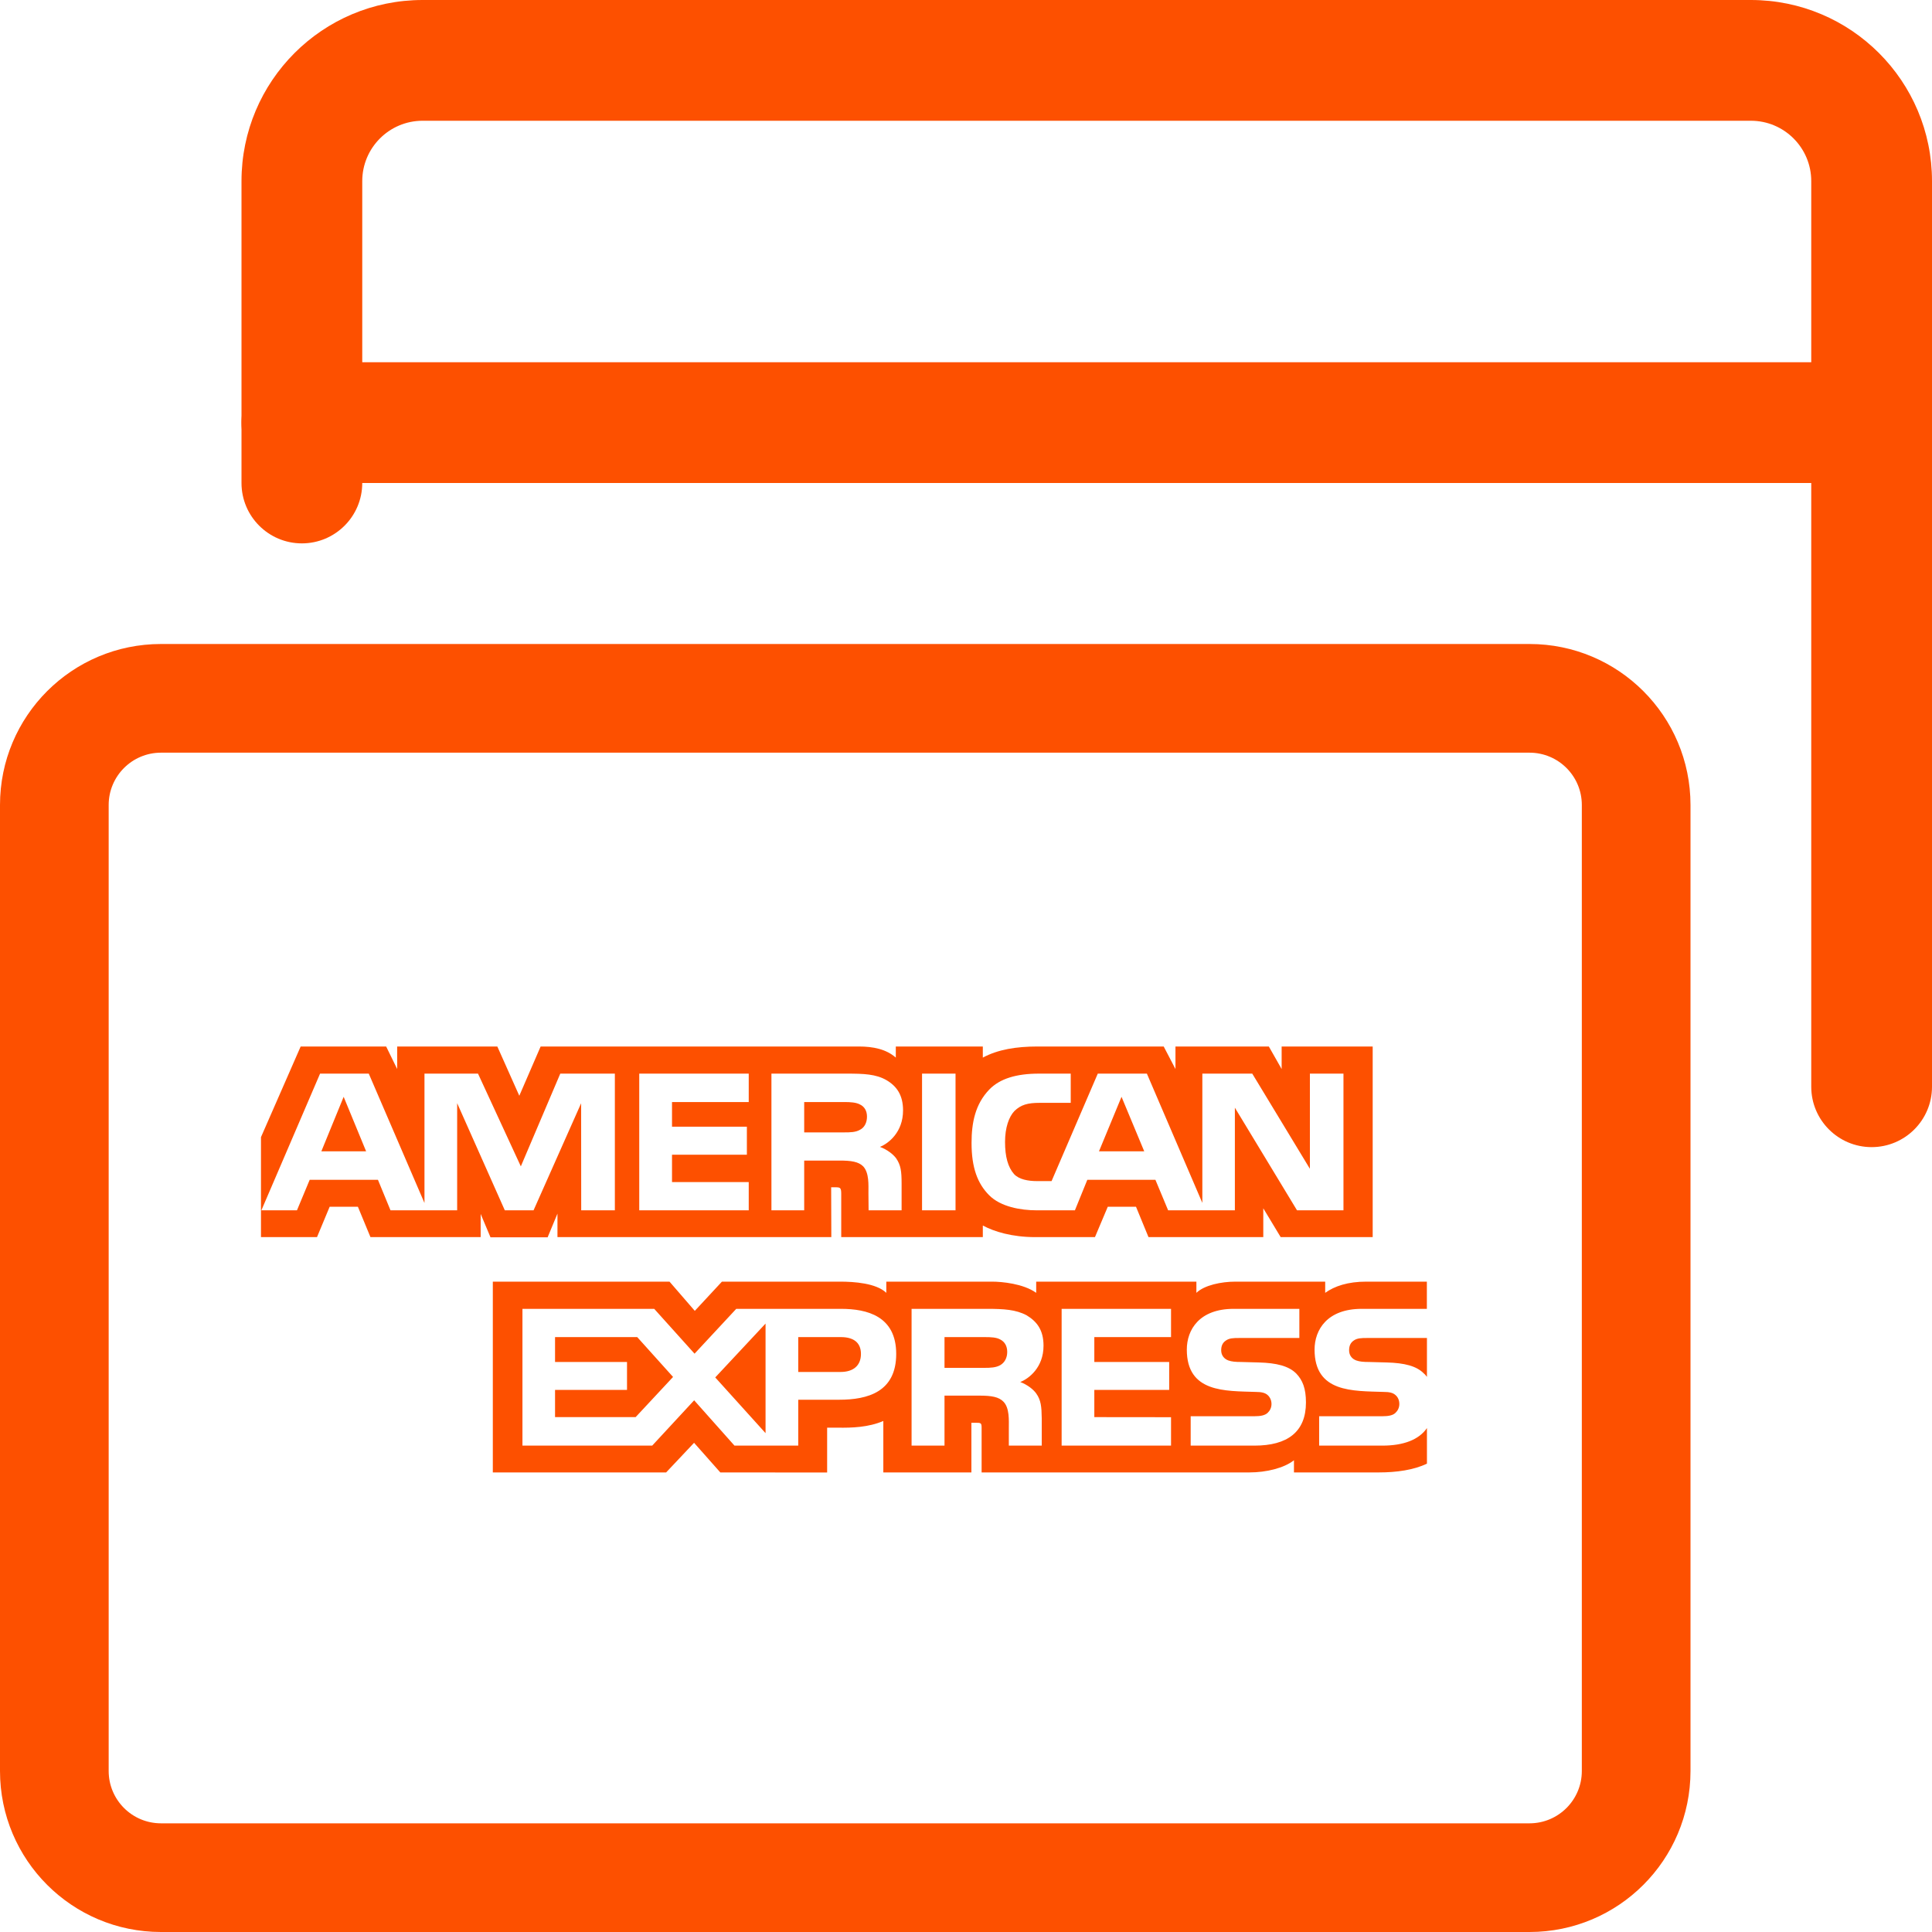 <?xml version="1.0" encoding="utf-8"?>
<svg xmlns="http://www.w3.org/2000/svg" width="24" height="24" viewBox="0 0 24 24" fill="none">
<path fill-rule="evenodd" clip-rule="evenodd" d="M3 2.25C3 1.007 4.007 0 5.25 0H21.75C22.993 0 24 1.007 24 2.25V13.5C24 13.914 23.664 14.25 23.25 14.25C22.836 14.25 22.5 13.914 22.5 13.5V2.25C22.5 1.836 22.164 1.5 21.75 1.5H5.25C4.836 1.5 4.5 1.836 4.5 2.25V6C4.5 6.414 4.164 6.75 3.75 6.75C3.336 6.75 3 6.414 3 6V2.25Z" fill="#FD5000"/>
<path fill-rule="evenodd" clip-rule="evenodd" d="M3 5.25C3 4.836 3.336 4.5 3.75 4.5H23.25C23.664 4.5 24 4.836 24 5.25C24 5.664 23.664 6 23.25 6H3.75C3.336 6 3 5.664 3 5.25Z" fill="#FD5000"/>
<path fill-rule="evenodd" clip-rule="evenodd" d="M19 9.35H2C1.641 9.35 1.35 9.641 1.35 10V22C1.35 22.359 1.641 22.65 2 22.65H19C19.359 22.65 19.65 22.359 19.65 22V10C19.65 9.641 19.359 9.35 19 9.35ZM2 8C0.895 8 0 8.895 0 10V22C0 23.105 0.895 24 2 24H19C20.105 24 21 23.105 21 22V10C21 8.895 20.105 8 19 8H2Z" fill="#FD5000"/>
<path fill-rule="evenodd" clip-rule="evenodd" d="M17.726 16.621H16.983C16.909 16.621 16.86 16.623 16.819 16.651C16.776 16.679 16.759 16.72 16.759 16.774C16.759 16.838 16.796 16.881 16.848 16.9C16.891 16.915 16.937 16.919 17.005 16.919L17.226 16.925C17.448 16.931 17.597 16.969 17.688 17.062C17.704 17.075 17.714 17.089 17.726 17.104V16.621ZM17.726 17.74C17.627 17.885 17.434 17.958 17.173 17.958H16.387V17.593H17.17C17.247 17.593 17.302 17.583 17.335 17.551C17.363 17.525 17.383 17.487 17.383 17.441C17.383 17.391 17.363 17.352 17.333 17.328C17.303 17.302 17.26 17.291 17.19 17.291C16.807 17.278 16.33 17.302 16.33 16.765C16.33 16.519 16.487 16.259 16.915 16.259H17.725V15.921H16.972C16.745 15.921 16.579 15.976 16.462 16.06V15.921H15.348C15.17 15.921 14.961 15.965 14.862 16.06V15.921H12.872V16.06C12.713 15.946 12.446 15.921 12.323 15.921H11.01V16.06C10.885 15.939 10.606 15.921 10.437 15.921H8.968L8.631 16.284L8.317 15.921H6.122V18.291H8.275L8.622 17.923L8.948 18.291L10.275 18.292V17.735H10.406C10.582 17.738 10.789 17.731 10.973 17.652V18.291H12.067V17.674H12.12C12.188 17.674 12.194 17.676 12.194 17.743V18.291H15.52C15.731 18.291 15.951 18.237 16.074 18.14V18.291H17.128C17.348 18.291 17.562 18.261 17.726 18.182V17.74ZM16.102 17.062C16.181 17.144 16.223 17.247 16.223 17.422C16.223 17.787 15.994 17.958 15.584 17.958H14.791V17.593H15.581C15.658 17.593 15.713 17.583 15.747 17.551C15.775 17.525 15.795 17.487 15.795 17.441C15.795 17.391 15.773 17.352 15.745 17.328C15.714 17.302 15.671 17.291 15.6 17.291C15.22 17.278 14.743 17.302 14.743 16.765C14.743 16.519 14.898 16.259 15.325 16.259H16.141V16.621H15.394C15.32 16.621 15.272 16.623 15.231 16.651C15.187 16.679 15.17 16.72 15.17 16.774C15.17 16.838 15.208 16.881 15.259 16.9C15.302 16.915 15.348 16.919 15.418 16.919L15.637 16.925C15.858 16.931 16.009 16.969 16.102 17.062ZM12.428 16.957C12.374 16.989 12.306 16.992 12.227 16.992H11.733V16.61H12.234C12.306 16.61 12.379 16.612 12.428 16.641C12.481 16.669 12.512 16.721 12.512 16.794C12.512 16.867 12.481 16.925 12.428 16.957ZM12.674 17.168C12.765 17.202 12.839 17.262 12.873 17.311C12.931 17.394 12.939 17.471 12.941 17.621V17.958H12.532V17.745C12.532 17.643 12.542 17.492 12.466 17.413C12.407 17.352 12.316 17.337 12.168 17.337H11.733V17.958H11.324V16.259H12.264C12.47 16.259 12.62 16.268 12.753 16.339C12.882 16.417 12.963 16.523 12.963 16.717C12.963 16.988 12.781 17.126 12.674 17.168ZM13.188 16.259H14.547V16.61H13.594V16.919H14.524V17.266H13.594V17.604L14.547 17.605V17.958H13.188V16.259ZM10.442 17.043H9.916V16.61H10.447C10.593 16.61 10.695 16.67 10.695 16.819C10.695 16.966 10.598 17.043 10.442 17.043ZM9.51 17.803L8.885 17.111L9.51 16.442V17.803ZM7.896 17.604H6.895V17.266H7.789V16.919H6.895V16.61H7.916L8.361 17.105L7.896 17.604ZM11.133 16.819C11.133 17.291 10.78 17.388 10.424 17.388H9.916V17.958H9.124L8.623 17.395L8.102 17.958H6.49V16.259H8.127L8.628 16.816L9.146 16.259H10.447C10.77 16.259 11.133 16.348 11.133 16.819Z" fill="#FD5000"/>
<path fill-rule="evenodd" clip-rule="evenodd" d="M4.548 14.302L4.269 13.625L3.992 14.302H4.548ZM10.686 14.033C10.63 14.066 10.564 14.067 10.485 14.067H9.99V13.69H10.491C10.562 13.69 10.636 13.694 10.684 13.721C10.737 13.746 10.77 13.798 10.77 13.871C10.77 13.945 10.739 14.005 10.686 14.033ZM14.214 14.302L13.932 13.625L13.652 14.302H14.214ZM7.638 15.035H7.22L7.219 13.705L6.628 15.035H6.271L5.679 13.704V15.035H4.851L4.695 14.656H3.847L3.689 15.035H3.247L3.976 13.337H4.581L5.273 14.944V13.337H5.938L6.47 14.489L6.96 13.337H7.638L7.638 15.035ZM9.301 15.035H7.941V13.337H9.301V13.69H8.348V13.996H9.278V14.344H8.348V14.684H9.301V15.035ZM11.218 13.794C11.218 14.065 11.037 14.205 10.931 14.247C11.021 14.28 11.097 14.34 11.133 14.39C11.19 14.474 11.2 14.55 11.2 14.701V15.035H10.79L10.788 14.821C10.788 14.718 10.798 14.572 10.724 14.49C10.664 14.43 10.574 14.417 10.427 14.417H9.99V15.035H9.583V13.337H10.519C10.727 13.337 10.881 13.342 11.012 13.418C11.141 13.494 11.218 13.605 11.218 13.794ZM11.87 15.035H11.454V13.337H11.87V15.035ZM16.689 15.035H16.112L15.34 13.76V15.035H14.511L14.353 14.656H13.507L13.353 15.035H12.877C12.679 15.035 12.429 14.991 12.287 14.847C12.144 14.703 12.069 14.507 12.069 14.199C12.069 13.947 12.114 13.717 12.289 13.535C12.42 13.399 12.626 13.337 12.907 13.337H13.301V13.7H12.915C12.767 13.7 12.683 13.723 12.602 13.801C12.533 13.873 12.485 14.008 12.485 14.186C12.485 14.368 12.521 14.499 12.597 14.585C12.659 14.652 12.773 14.672 12.881 14.672H13.063L13.637 13.337H14.247L14.936 14.943V13.337H15.556L16.272 14.519V13.337H16.689V15.035ZM3.242 15.368H3.938L4.095 14.991H4.446L4.602 15.368H5.971V15.08L6.093 15.37H6.803L6.925 15.076V15.368H10.327L10.325 14.749H10.391C10.437 14.751 10.45 14.755 10.45 14.831V15.368H12.209V15.224C12.351 15.3 12.572 15.368 12.862 15.368H13.602L13.761 14.991H14.112L14.267 15.368H15.693V15.01L15.909 15.368H17.052V13H15.921V13.28L15.762 13H14.602V13.28L14.456 13H12.889C12.626 13 12.396 13.037 12.209 13.138V13H11.128V13.138C11.009 13.033 10.848 13 10.668 13H6.716L6.451 13.612L6.178 13H4.934V13.28L4.797 13H3.735L3.242 14.126L3.242 15.368Z" fill="#FD5000"/>
</svg>